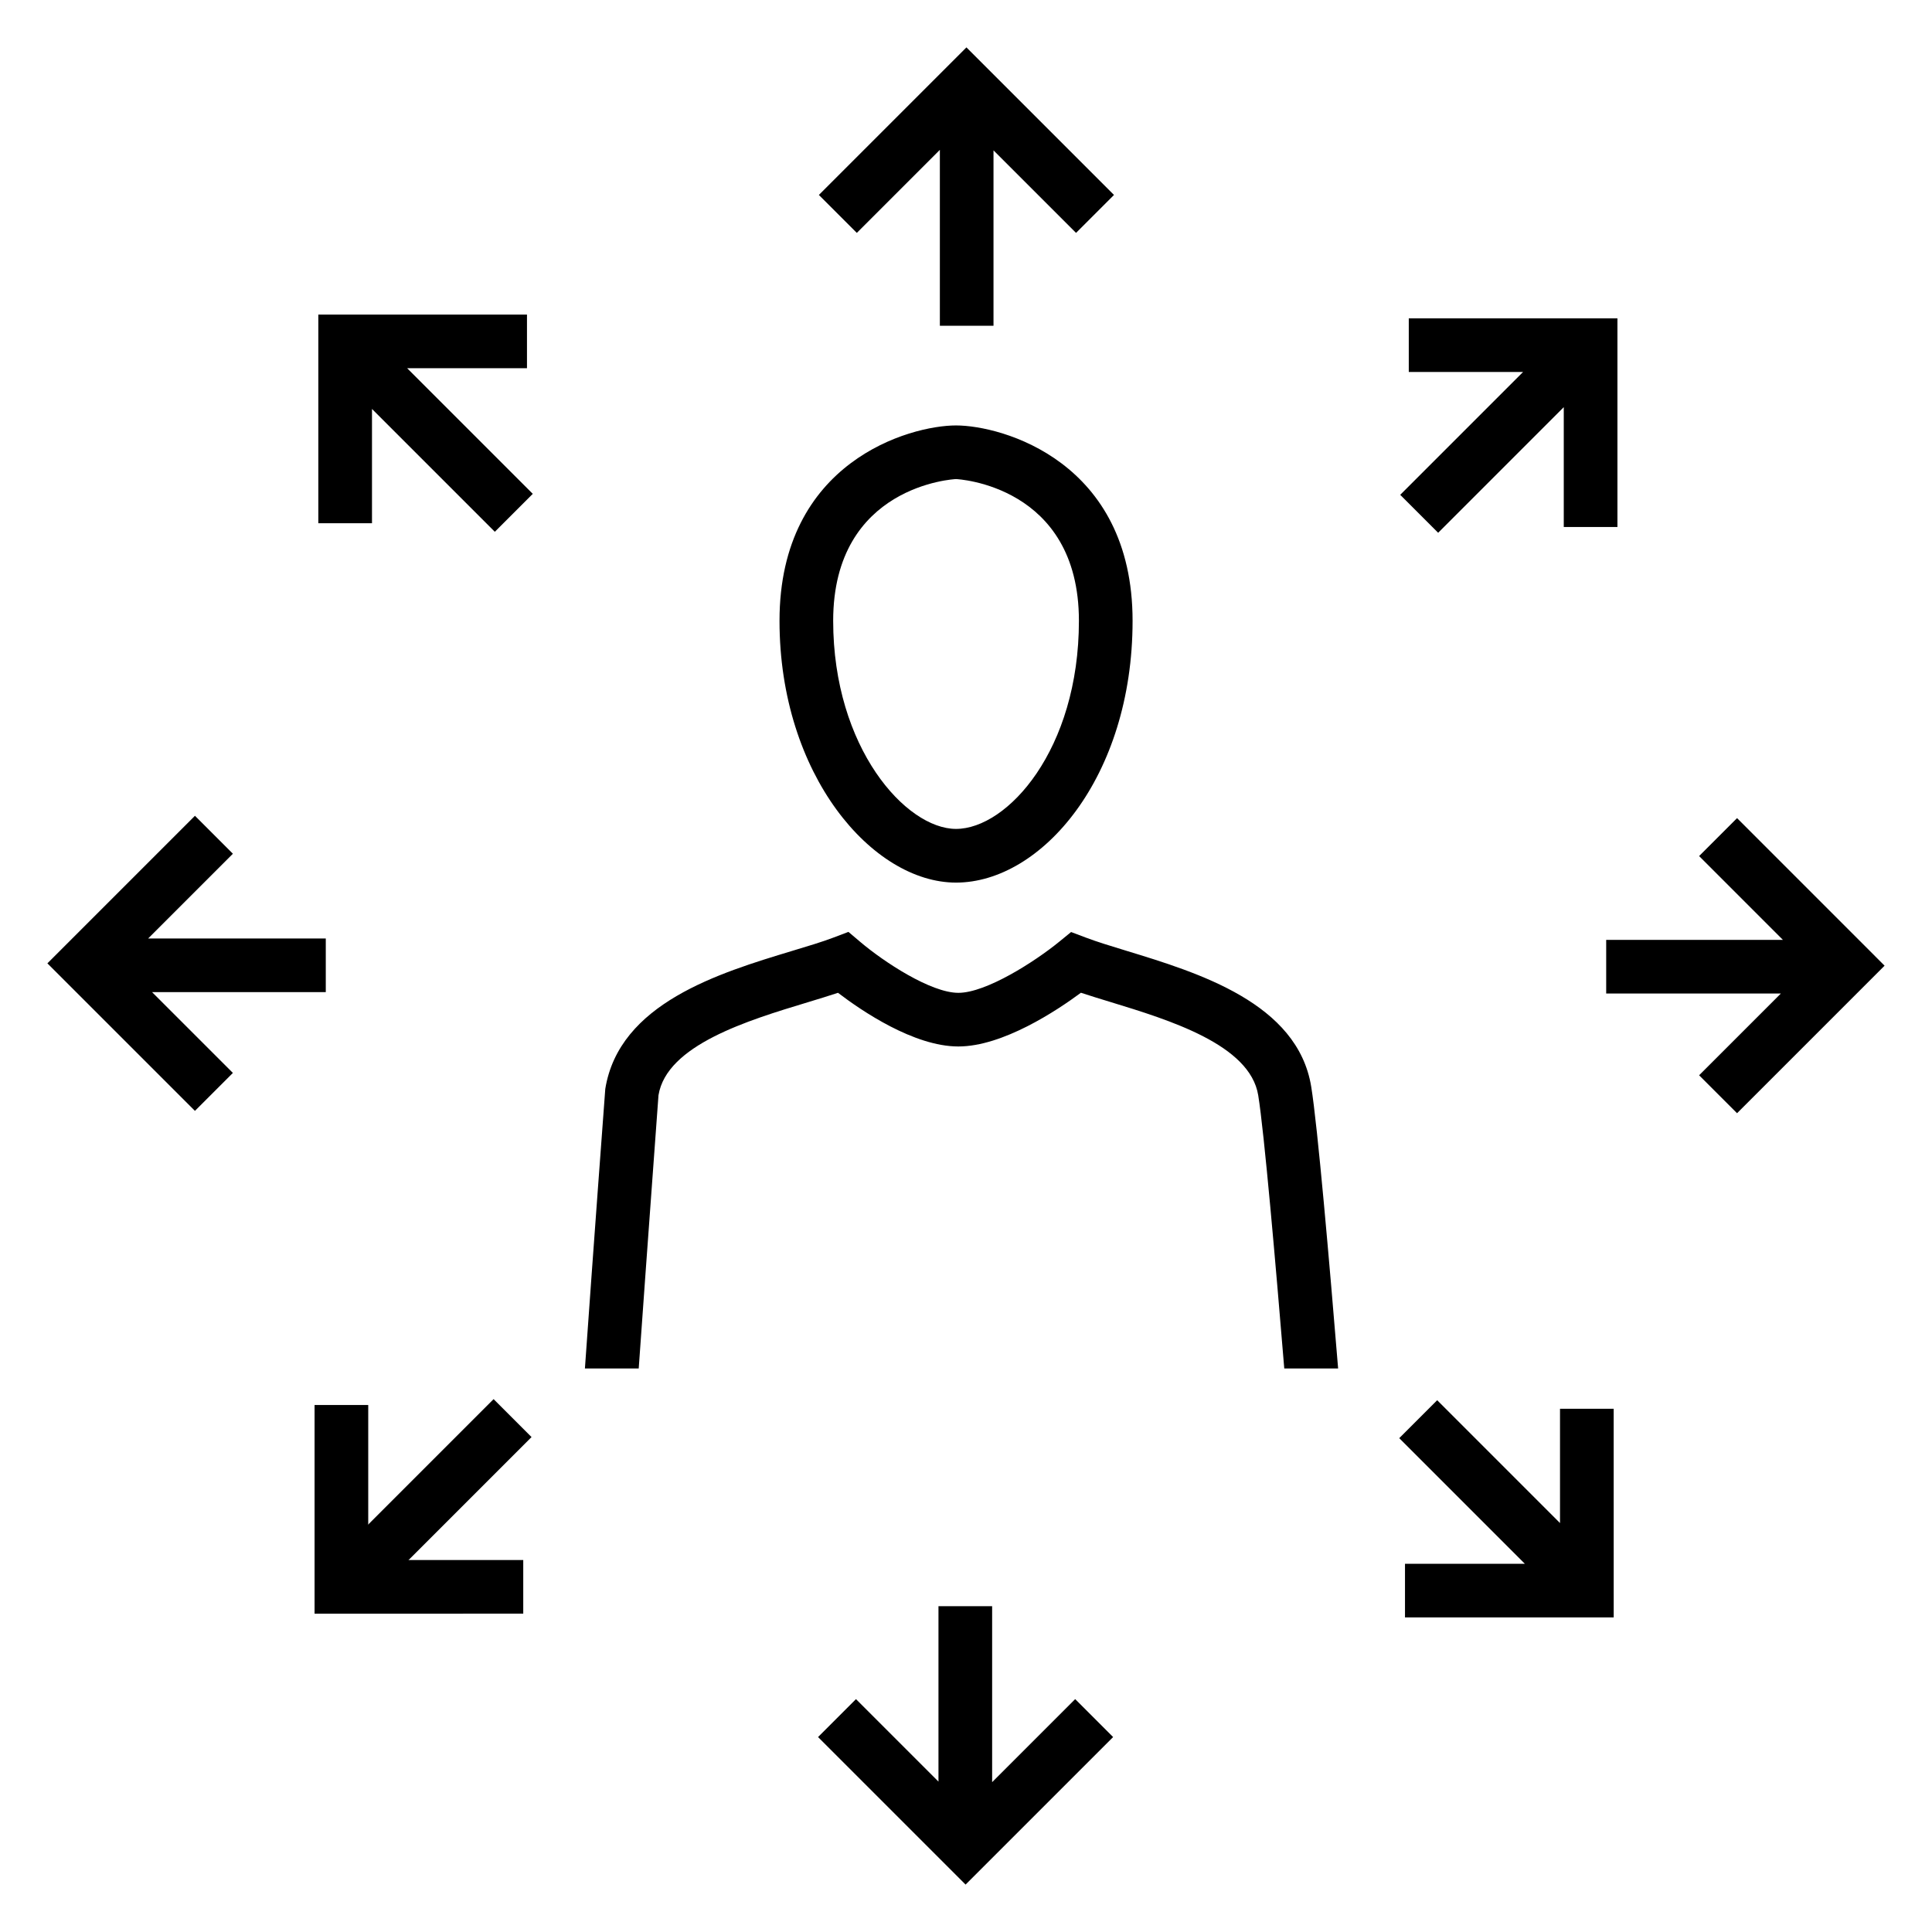 <?xml version="1.0" encoding="utf-8"?>
<!-- Generator: Adobe Illustrator 27.0.0, SVG Export Plug-In . SVG Version: 6.00 Build 0)  -->
<svg version="1.1" id="person-connected" xmlns="http://www.w3.org/2000/svg" xmlns:xlink="http://www.w3.org/1999/xlink" x="0px"
	 y="0px" width="72px" height="72px" viewBox="0 0 72 72" style="enable-background:new 0 0 72 72;" xml:space="preserve">
<style type="text/css">
	.st0{fill:none;}
</style>
<rect class="st0" width="72" height="72"/>
<polygon points="41.515,7.265 36.016,1.766 30.517,7.265 31.931,8.679 35.026,5.584 35.026,12.141 37.025,12.141 37.025,5.604 
	40.101,8.679 "/>
<polygon points="52.501,11.863 52.501,13.863 56.76,13.863 52.182,18.441 53.596,19.855 58.277,15.173 58.277,19.639 60.277,19.639 
	60.277,11.863 "/>
<polygon points="64.735,30.489 63.321,31.903 66.443,35.026 59.858,35.026 59.858,37.025 66.368,37.025 63.321,40.072 
	64.735,41.486 70.233,35.988 "/>
<polygon points="52.36,60.277 60.138,60.277 60.137,52.501 58.137,52.501 58.137,56.76 53.56,52.182 52.146,53.596 56.826,58.277 
	52.36,58.277 "/>
<polygon points="40.069,63.321 36.974,66.416 36.974,59.858 34.974,59.858 34.974,66.395 31.9,63.321 30.486,64.735 35.984,70.233 
	41.483,64.735 "/>
<rect x="12.383" y="54.639" transform="matrix(0.707 -0.707 0.707 0.707 -34.562 27.839)" width="7.882" height="2"/>
<polygon points="11.723,60.138 11.723,52.36 13.723,52.36 13.723,58.138 19.5,58.137 19.5,60.137 "/>
<polygon points="12.141,34.974 5.521,34.974 8.679,31.816 7.265,30.402 1.766,35.901 7.265,41.399 8.679,39.985 5.667,36.974 
	12.141,36.974 "/>
<polygon points="19.855,18.404 15.174,13.723 19.639,13.723 19.639,11.723 11.863,11.723 11.863,19.5 13.863,19.5 13.863,15.24 
	18.441,19.818 "/>
<path d="M35.628,32.892c-3.111,0-6.578-4.007-6.578-9.756c0-5.943,4.871-7.281,6.578-7.281s6.58,1.338,6.58,7.281
	C42.208,28.971,38.806,32.892,35.628,32.892z M35.628,17.854c-0.046,0-4.578,0.227-4.578,5.281c0,4.735,2.711,7.756,4.578,7.756
	c1.913,0,4.58-2.951,4.58-7.756C40.208,18.081,35.674,17.854,35.628,17.854z"/>
<path d="M23.803,51c0.317-4.492,0.738-10.157,0.737-10.183c0.305-1.875,3.341-2.793,5.558-3.464
	c0.404-0.123,0.787-0.239,1.132-0.354c0.885,0.676,2.831,2,4.485,2c1.656,0,3.666-1.334,4.568-2.002
	c0.338,0.112,0.71,0.226,1.104,0.346c2.192,0.67,5.196,1.588,5.503,3.474c0.223,1.368,0.651,6.296,0.971,10.183h2.007
	c-0.323-3.941-0.765-9.043-1.003-10.505c-0.508-3.113-4.198-4.241-6.894-5.064c-0.567-0.173-1.089-0.332-1.514-0.493l-0.54-0.204
	l-0.447,0.365C38.569,35.834,36.753,37,35.716,37c-1.03,0-2.784-1.159-3.647-1.89l-0.45-0.381l-0.551,0.209
	c-0.431,0.164-0.965,0.324-1.549,0.5c-2.72,0.823-6.446,1.951-6.962,5.143C22.531,40.929,22.11,46.569,21.798,51H23.803z"/>
</svg>
